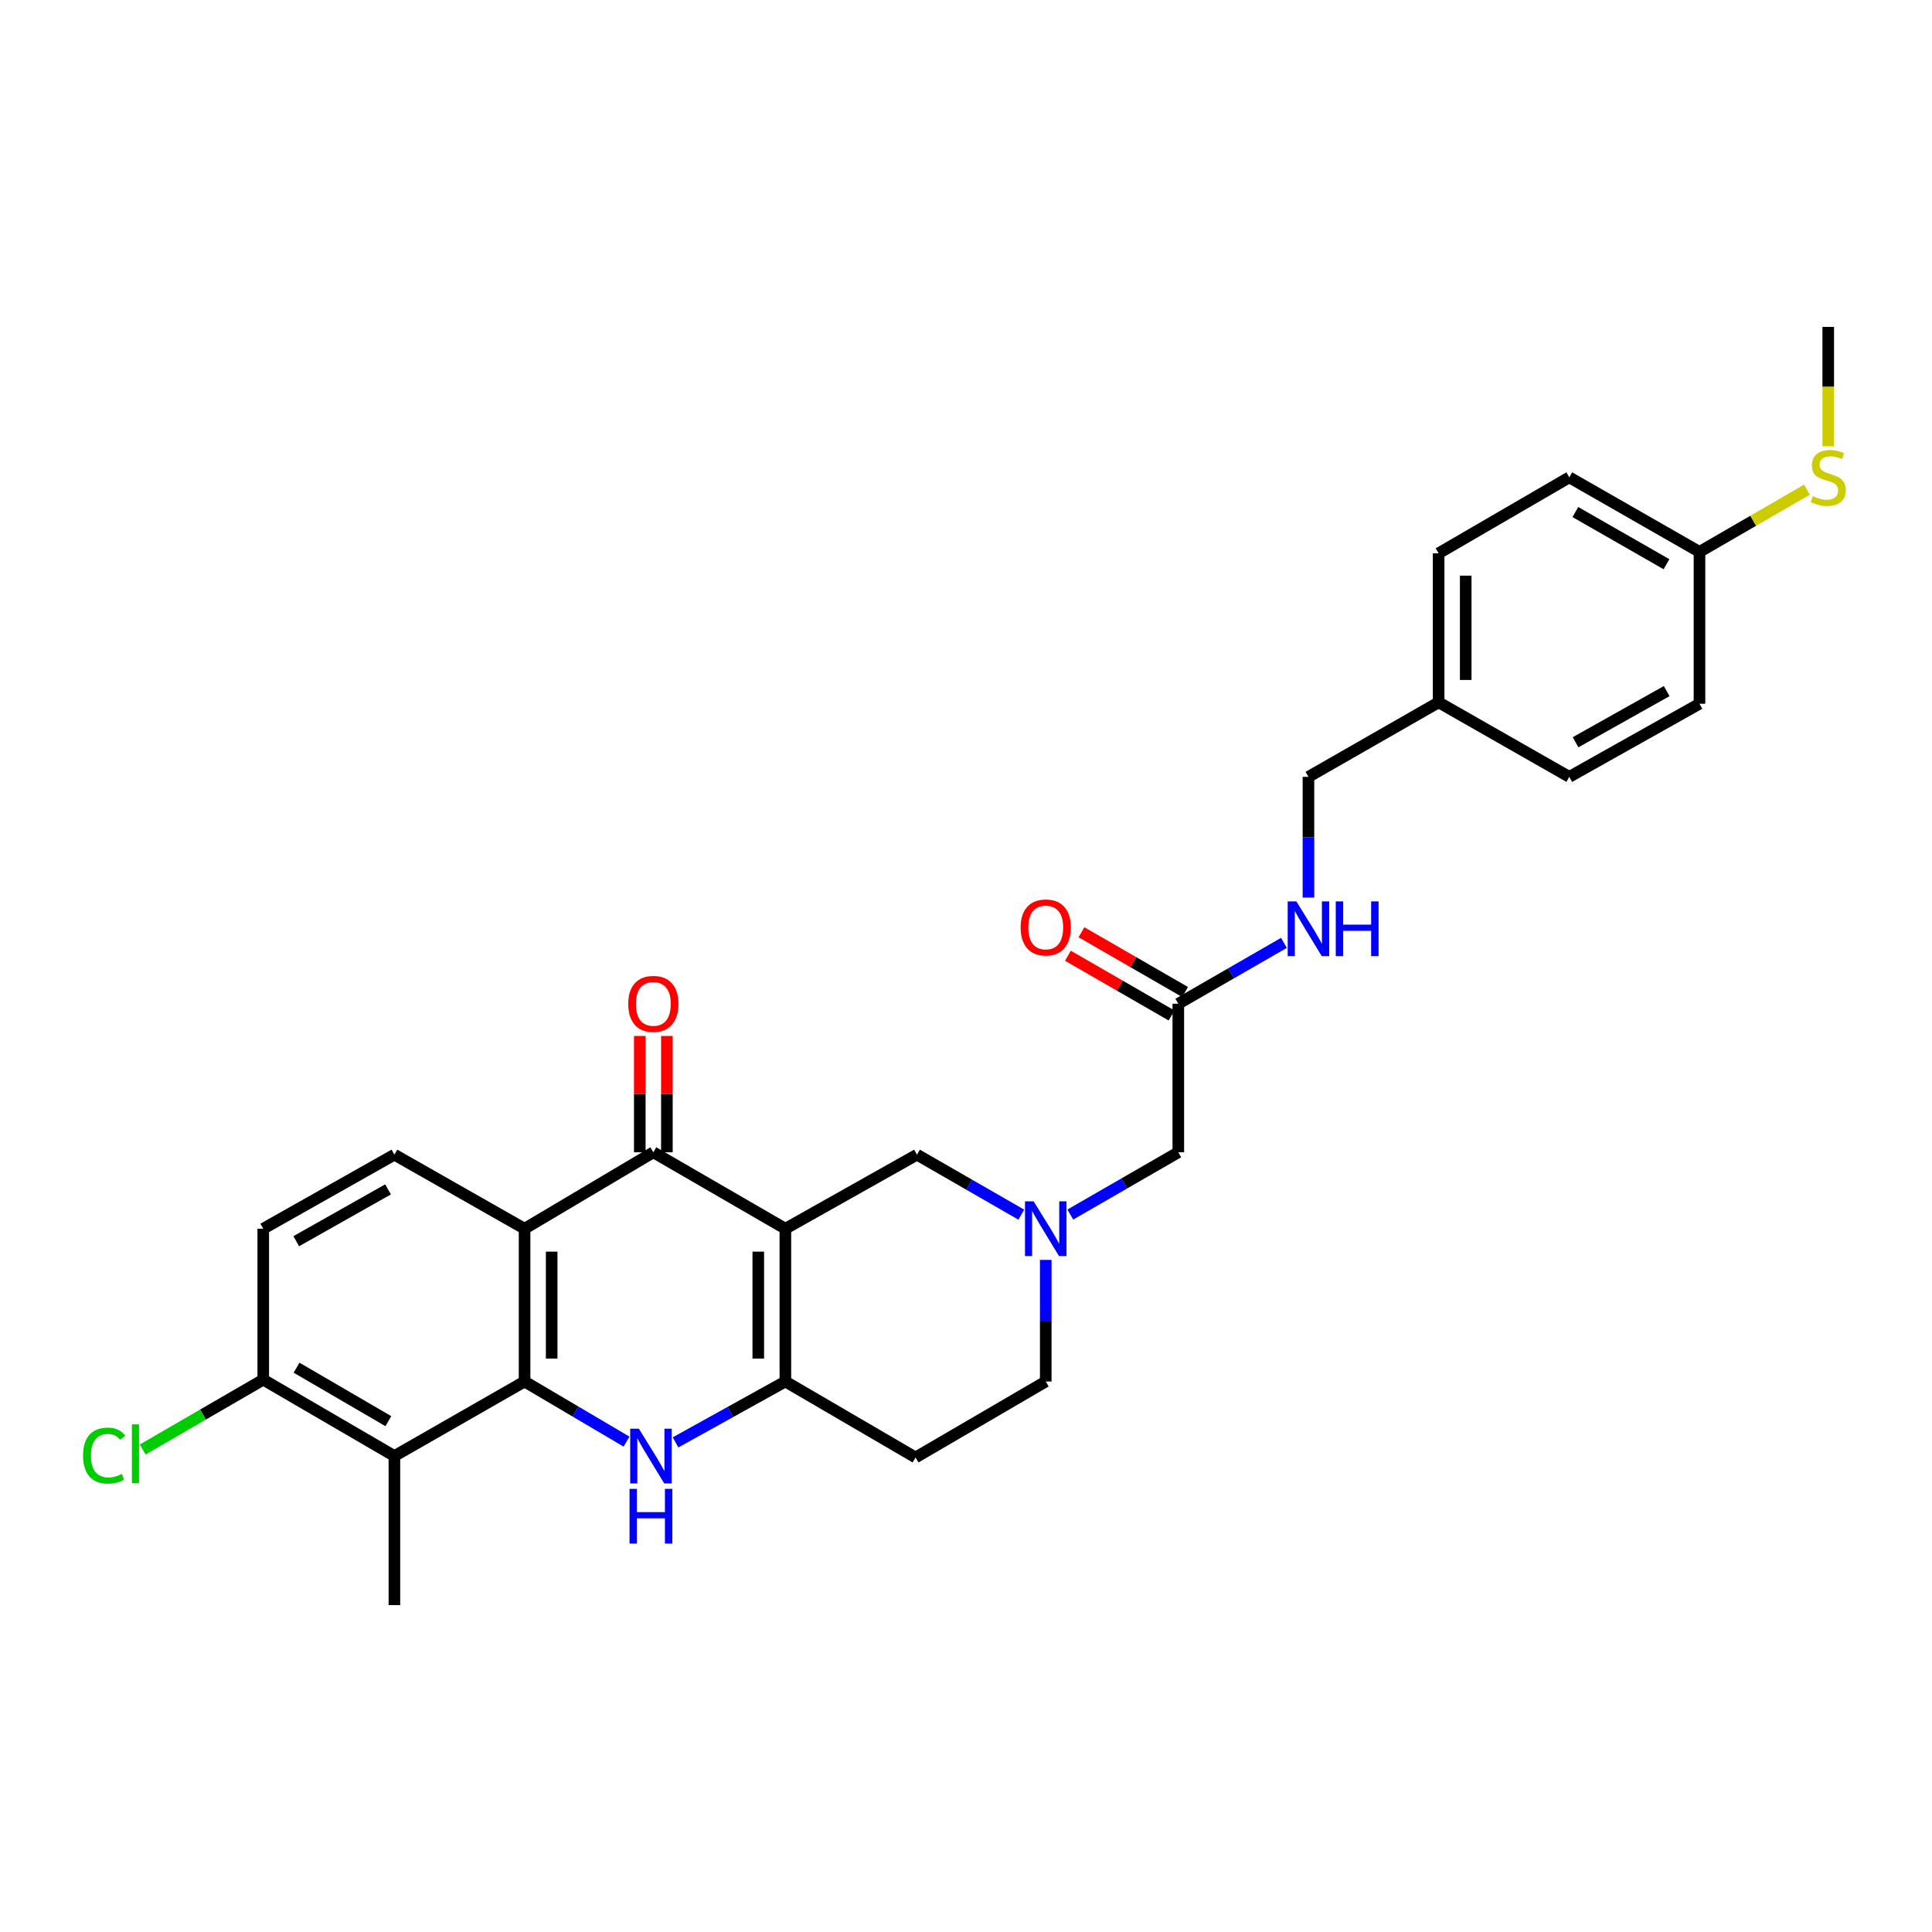 <?xml version='1.0' encoding='iso-8859-1'?>
<svg version='1.1' baseProfile='full'
              xmlns='http://www.w3.org/2000/svg'
                      xmlns:rdkit='http://www.rdkit.org/xml'
                      xmlns:xlink='http://www.w3.org/1999/xlink'
                  xml:space='preserve'
width='1000px' height='1000px' viewBox='0 0 1000 1000'>
<!-- END OF HEADER -->
<rect style='opacity:1.0;fill:#FFFFFF;stroke:none' width='1000' height='1000' x='0' y='0'> </rect>
<path class='bond-2' d='M 406.508,635.986 L 406.508,715.064' style='fill:none;fill-rule:evenodd;stroke:#000000;stroke-width:6px;stroke-linecap:butt;stroke-linejoin:miter;stroke-opacity:1' />
<path class='bond-2' d='M 392.482,647.848 L 392.482,703.202' style='fill:none;fill-rule:evenodd;stroke:#000000;stroke-width:6px;stroke-linecap:butt;stroke-linejoin:miter;stroke-opacity:1' />
<path class='bond-3' d='M 406.508,635.986 L 338.168,596.424' style='fill:none;fill-rule:evenodd;stroke:#000000;stroke-width:6px;stroke-linecap:butt;stroke-linejoin:miter;stroke-opacity:1' />
<path class='bond-7' d='M 406.508,635.986 L 474.63,597.655' style='fill:none;fill-rule:evenodd;stroke:#000000;stroke-width:6px;stroke-linecap:butt;stroke-linejoin:miter;stroke-opacity:1' />
<path class='bond-0' d='M 271.519,715.064 L 271.519,635.986' style='fill:none;fill-rule:evenodd;stroke:#000000;stroke-width:6px;stroke-linecap:butt;stroke-linejoin:miter;stroke-opacity:1' />
<path class='bond-0' d='M 285.546,703.202 L 285.546,647.848' style='fill:none;fill-rule:evenodd;stroke:#000000;stroke-width:6px;stroke-linecap:butt;stroke-linejoin:miter;stroke-opacity:1' />
<path class='bond-5' d='M 271.519,715.064 L 204.138,753.644' style='fill:none;fill-rule:evenodd;stroke:#000000;stroke-width:6px;stroke-linecap:butt;stroke-linejoin:miter;stroke-opacity:1' />
<path class='bond-29' d='M 271.519,715.064 L 297.905,730.627' style='fill:none;fill-rule:evenodd;stroke:#000000;stroke-width:6px;stroke-linecap:butt;stroke-linejoin:miter;stroke-opacity:1' />
<path class='bond-29' d='M 297.905,730.627 L 324.291,746.19' style='fill:none;fill-rule:evenodd;stroke:#0000FF;stroke-width:6px;stroke-linecap:butt;stroke-linejoin:miter;stroke-opacity:1' />
<path class='bond-1' d='M 349.658,746.586 L 378.083,730.825' style='fill:none;fill-rule:evenodd;stroke:#0000FF;stroke-width:6px;stroke-linecap:butt;stroke-linejoin:miter;stroke-opacity:1' />
<path class='bond-1' d='M 378.083,730.825 L 406.508,715.064' style='fill:none;fill-rule:evenodd;stroke:#000000;stroke-width:6px;stroke-linecap:butt;stroke-linejoin:miter;stroke-opacity:1' />
<path class='bond-9' d='M 406.508,715.064 L 473.889,754.385' style='fill:none;fill-rule:evenodd;stroke:#000000;stroke-width:6px;stroke-linecap:butt;stroke-linejoin:miter;stroke-opacity:1' />
<path class='bond-4' d='M 338.168,596.424 L 271.519,635.986' style='fill:none;fill-rule:evenodd;stroke:#000000;stroke-width:6px;stroke-linecap:butt;stroke-linejoin:miter;stroke-opacity:1' />
<path class='bond-12' d='M 345.182,596.424 L 345.182,566.321' style='fill:none;fill-rule:evenodd;stroke:#000000;stroke-width:6px;stroke-linecap:butt;stroke-linejoin:miter;stroke-opacity:1' />
<path class='bond-12' d='M 345.182,566.321 L 345.182,536.218' style='fill:none;fill-rule:evenodd;stroke:#FF0000;stroke-width:6px;stroke-linecap:butt;stroke-linejoin:miter;stroke-opacity:1' />
<path class='bond-12' d='M 331.155,596.424 L 331.155,566.321' style='fill:none;fill-rule:evenodd;stroke:#000000;stroke-width:6px;stroke-linecap:butt;stroke-linejoin:miter;stroke-opacity:1' />
<path class='bond-12' d='M 331.155,566.321 L 331.155,536.218' style='fill:none;fill-rule:evenodd;stroke:#FF0000;stroke-width:6px;stroke-linecap:butt;stroke-linejoin:miter;stroke-opacity:1' />
<path class='bond-8' d='M 271.519,635.986 L 204.138,597.655' style='fill:none;fill-rule:evenodd;stroke:#000000;stroke-width:6px;stroke-linecap:butt;stroke-linejoin:miter;stroke-opacity:1' />
<path class='bond-23' d='M 204.138,753.644 L 204.138,830.797' style='fill:none;fill-rule:evenodd;stroke:#000000;stroke-width:6px;stroke-linecap:butt;stroke-linejoin:miter;stroke-opacity:1' />
<path class='bond-31' d='M 204.138,753.644 L 136.258,714.105' style='fill:none;fill-rule:evenodd;stroke:#000000;stroke-width:6px;stroke-linecap:butt;stroke-linejoin:miter;stroke-opacity:1' />
<path class='bond-31' d='M 201.016,735.593 L 153.5,707.916' style='fill:none;fill-rule:evenodd;stroke:#000000;stroke-width:6px;stroke-linecap:butt;stroke-linejoin:miter;stroke-opacity:1' />
<path class='bond-6' d='M 528.616,628.704 L 501.623,613.179' style='fill:none;fill-rule:evenodd;stroke:#0000FF;stroke-width:6px;stroke-linecap:butt;stroke-linejoin:miter;stroke-opacity:1' />
<path class='bond-6' d='M 501.623,613.179 L 474.63,597.655' style='fill:none;fill-rule:evenodd;stroke:#000000;stroke-width:6px;stroke-linecap:butt;stroke-linejoin:miter;stroke-opacity:1' />
<path class='bond-14' d='M 553.999,628.652 L 581.945,612.538' style='fill:none;fill-rule:evenodd;stroke:#0000FF;stroke-width:6px;stroke-linecap:butt;stroke-linejoin:miter;stroke-opacity:1' />
<path class='bond-14' d='M 581.945,612.538 L 609.891,596.424' style='fill:none;fill-rule:evenodd;stroke:#000000;stroke-width:6px;stroke-linecap:butt;stroke-linejoin:miter;stroke-opacity:1' />
<path class='bond-16' d='M 541.279,652.123 L 541.279,683.593' style='fill:none;fill-rule:evenodd;stroke:#0000FF;stroke-width:6px;stroke-linecap:butt;stroke-linejoin:miter;stroke-opacity:1' />
<path class='bond-16' d='M 541.279,683.593 L 541.279,715.064' style='fill:none;fill-rule:evenodd;stroke:#000000;stroke-width:6px;stroke-linecap:butt;stroke-linejoin:miter;stroke-opacity:1' />
<path class='bond-15' d='M 204.138,597.655 L 136.258,635.986' style='fill:none;fill-rule:evenodd;stroke:#000000;stroke-width:6px;stroke-linecap:butt;stroke-linejoin:miter;stroke-opacity:1' />
<path class='bond-15' d='M 200.853,615.618 L 153.337,642.45' style='fill:none;fill-rule:evenodd;stroke:#000000;stroke-width:6px;stroke-linecap:butt;stroke-linejoin:miter;stroke-opacity:1' />
<path class='bond-30' d='M 473.889,754.385 L 541.279,715.064' style='fill:none;fill-rule:evenodd;stroke:#000000;stroke-width:6px;stroke-linecap:butt;stroke-linejoin:miter;stroke-opacity:1' />
<path class='bond-10' d='M 609.891,519.536 L 609.891,596.424' style='fill:none;fill-rule:evenodd;stroke:#000000;stroke-width:6px;stroke-linecap:butt;stroke-linejoin:miter;stroke-opacity:1' />
<path class='bond-13' d='M 609.891,519.536 L 637.228,503.78' style='fill:none;fill-rule:evenodd;stroke:#000000;stroke-width:6px;stroke-linecap:butt;stroke-linejoin:miter;stroke-opacity:1' />
<path class='bond-13' d='M 637.228,503.78 L 664.565,488.024' style='fill:none;fill-rule:evenodd;stroke:#0000FF;stroke-width:6px;stroke-linecap:butt;stroke-linejoin:miter;stroke-opacity:1' />
<path class='bond-17' d='M 613.394,513.46 L 586.578,497.998' style='fill:none;fill-rule:evenodd;stroke:#000000;stroke-width:6px;stroke-linecap:butt;stroke-linejoin:miter;stroke-opacity:1' />
<path class='bond-17' d='M 586.578,497.998 L 559.762,482.535' style='fill:none;fill-rule:evenodd;stroke:#FF0000;stroke-width:6px;stroke-linecap:butt;stroke-linejoin:miter;stroke-opacity:1' />
<path class='bond-17' d='M 606.388,525.611 L 579.572,510.149' style='fill:none;fill-rule:evenodd;stroke:#000000;stroke-width:6px;stroke-linecap:butt;stroke-linejoin:miter;stroke-opacity:1' />
<path class='bond-17' d='M 579.572,510.149 L 552.755,494.687' style='fill:none;fill-rule:evenodd;stroke:#FF0000;stroke-width:6px;stroke-linecap:butt;stroke-linejoin:miter;stroke-opacity:1' />
<path class='bond-11' d='M 136.258,714.105 L 136.258,635.986' style='fill:none;fill-rule:evenodd;stroke:#000000;stroke-width:6px;stroke-linecap:butt;stroke-linejoin:miter;stroke-opacity:1' />
<path class='bond-20' d='M 136.258,714.105 L 105.059,732.184' style='fill:none;fill-rule:evenodd;stroke:#000000;stroke-width:6px;stroke-linecap:butt;stroke-linejoin:miter;stroke-opacity:1' />
<path class='bond-20' d='M 105.059,732.184 L 73.859,750.263' style='fill:none;fill-rule:evenodd;stroke:#00CC00;stroke-width:6px;stroke-linecap:butt;stroke-linejoin:miter;stroke-opacity:1' />
<path class='bond-19' d='M 677.249,464.588 L 677.249,433.346' style='fill:none;fill-rule:evenodd;stroke:#0000FF;stroke-width:6px;stroke-linecap:butt;stroke-linejoin:miter;stroke-opacity:1' />
<path class='bond-19' d='M 677.249,433.346 L 677.249,402.103' style='fill:none;fill-rule:evenodd;stroke:#000000;stroke-width:6px;stroke-linecap:butt;stroke-linejoin:miter;stroke-opacity:1' />
<path class='bond-18' d='M 879.65,285.653 L 812.261,247.073' style='fill:none;fill-rule:evenodd;stroke:#000000;stroke-width:6px;stroke-linecap:butt;stroke-linejoin:miter;stroke-opacity:1' />
<path class='bond-18' d='M 862.573,292.039 L 815.401,265.032' style='fill:none;fill-rule:evenodd;stroke:#000000;stroke-width:6px;stroke-linecap:butt;stroke-linejoin:miter;stroke-opacity:1' />
<path class='bond-22' d='M 879.65,285.653 L 907.468,269.548' style='fill:none;fill-rule:evenodd;stroke:#000000;stroke-width:6px;stroke-linecap:butt;stroke-linejoin:miter;stroke-opacity:1' />
<path class='bond-22' d='M 907.468,269.548 L 935.286,253.444' style='fill:none;fill-rule:evenodd;stroke:#CCCC00;stroke-width:6px;stroke-linecap:butt;stroke-linejoin:miter;stroke-opacity:1' />
<path class='bond-32' d='M 879.65,285.653 L 879.65,364.263' style='fill:none;fill-rule:evenodd;stroke:#000000;stroke-width:6px;stroke-linecap:butt;stroke-linejoin:miter;stroke-opacity:1' />
<path class='bond-21' d='M 677.249,402.103 L 744.63,363.523' style='fill:none;fill-rule:evenodd;stroke:#000000;stroke-width:6px;stroke-linecap:butt;stroke-linejoin:miter;stroke-opacity:1' />
<path class='bond-26' d='M 744.63,363.523 L 812.261,402.103' style='fill:none;fill-rule:evenodd;stroke:#000000;stroke-width:6px;stroke-linecap:butt;stroke-linejoin:miter;stroke-opacity:1' />
<path class='bond-27' d='M 744.63,363.523 L 744.63,286.386' style='fill:none;fill-rule:evenodd;stroke:#000000;stroke-width:6px;stroke-linecap:butt;stroke-linejoin:miter;stroke-opacity:1' />
<path class='bond-27' d='M 758.657,351.952 L 758.657,297.956' style='fill:none;fill-rule:evenodd;stroke:#000000;stroke-width:6px;stroke-linecap:butt;stroke-linejoin:miter;stroke-opacity:1' />
<path class='bond-28' d='M 946.291,231.006 L 946.291,200.104' style='fill:none;fill-rule:evenodd;stroke:#CCCC00;stroke-width:6px;stroke-linecap:butt;stroke-linejoin:miter;stroke-opacity:1' />
<path class='bond-28' d='M 946.291,200.104 L 946.291,169.203' style='fill:none;fill-rule:evenodd;stroke:#000000;stroke-width:6px;stroke-linecap:butt;stroke-linejoin:miter;stroke-opacity:1' />
<path class='bond-24' d='M 879.65,364.263 L 812.261,402.103' style='fill:none;fill-rule:evenodd;stroke:#000000;stroke-width:6px;stroke-linecap:butt;stroke-linejoin:miter;stroke-opacity:1' />
<path class='bond-24' d='M 862.674,357.709 L 815.502,384.197' style='fill:none;fill-rule:evenodd;stroke:#000000;stroke-width:6px;stroke-linecap:butt;stroke-linejoin:miter;stroke-opacity:1' />
<path class='bond-25' d='M 812.261,247.073 L 744.63,286.386' style='fill:none;fill-rule:evenodd;stroke:#000000;stroke-width:6px;stroke-linecap:butt;stroke-linejoin:miter;stroke-opacity:1' />
<path  class='atom-2' d='M 330.669 739.484
L 339.949 754.484
Q 340.869 755.964, 342.349 758.644
Q 343.829 761.324, 343.909 761.484
L 343.909 739.484
L 347.669 739.484
L 347.669 767.804
L 343.789 767.804
L 333.829 751.404
Q 332.669 749.484, 331.429 747.284
Q 330.229 745.084, 329.869 744.404
L 329.869 767.804
L 326.189 767.804
L 326.189 739.484
L 330.669 739.484
' fill='#0000FF'/>
<path  class='atom-2' d='M 325.849 770.636
L 329.689 770.636
L 329.689 782.676
L 344.169 782.676
L 344.169 770.636
L 348.009 770.636
L 348.009 798.956
L 344.169 798.956
L 344.169 785.876
L 329.689 785.876
L 329.689 798.956
L 325.849 798.956
L 325.849 770.636
' fill='#0000FF'/>
<path  class='atom-7' d='M 535.019 621.826
L 544.299 636.826
Q 545.219 638.306, 546.699 640.986
Q 548.179 643.666, 548.259 643.826
L 548.259 621.826
L 552.019 621.826
L 552.019 650.146
L 548.139 650.146
L 538.179 633.746
Q 537.019 631.826, 535.779 629.626
Q 534.579 627.426, 534.219 626.746
L 534.219 650.146
L 530.539 650.146
L 530.539 621.826
L 535.019 621.826
' fill='#0000FF'/>
<path  class='atom-13' d='M 325.168 519.616
Q 325.168 512.816, 328.528 509.016
Q 331.888 505.216, 338.168 505.216
Q 344.448 505.216, 347.808 509.016
Q 351.168 512.816, 351.168 519.616
Q 351.168 526.496, 347.768 530.416
Q 344.368 534.296, 338.168 534.296
Q 331.928 534.296, 328.528 530.416
Q 325.168 526.536, 325.168 519.616
M 338.168 531.096
Q 342.488 531.096, 344.808 528.216
Q 347.168 525.296, 347.168 519.616
Q 347.168 514.056, 344.808 511.256
Q 342.488 508.416, 338.168 508.416
Q 333.848 508.416, 331.488 511.216
Q 329.168 514.016, 329.168 519.616
Q 329.168 525.336, 331.488 528.216
Q 333.848 531.096, 338.168 531.096
' fill='#FF0000'/>
<path  class='atom-14' d='M 670.989 466.554
L 680.269 481.554
Q 681.189 483.034, 682.669 485.714
Q 684.149 488.394, 684.229 488.554
L 684.229 466.554
L 687.989 466.554
L 687.989 494.874
L 684.109 494.874
L 674.149 478.474
Q 672.989 476.554, 671.749 474.354
Q 670.549 472.154, 670.189 471.474
L 670.189 494.874
L 666.509 494.874
L 666.509 466.554
L 670.989 466.554
' fill='#0000FF'/>
<path  class='atom-14' d='M 691.389 466.554
L 695.229 466.554
L 695.229 478.594
L 709.709 478.594
L 709.709 466.554
L 713.549 466.554
L 713.549 494.874
L 709.709 494.874
L 709.709 481.794
L 695.229 481.794
L 695.229 494.874
L 691.389 494.874
L 691.389 466.554
' fill='#0000FF'/>
<path  class='atom-18' d='M 528.279 480.053
Q 528.279 473.253, 531.639 469.453
Q 534.999 465.653, 541.279 465.653
Q 547.559 465.653, 550.919 469.453
Q 554.279 473.253, 554.279 480.053
Q 554.279 486.933, 550.879 490.853
Q 547.479 494.733, 541.279 494.733
Q 535.039 494.733, 531.639 490.853
Q 528.279 486.973, 528.279 480.053
M 541.279 491.533
Q 545.599 491.533, 547.919 488.653
Q 550.279 485.733, 550.279 480.053
Q 550.279 474.493, 547.919 471.693
Q 545.599 468.853, 541.279 468.853
Q 536.959 468.853, 534.599 471.653
Q 532.279 474.453, 532.279 480.053
Q 532.279 485.773, 534.599 488.653
Q 536.959 491.533, 541.279 491.533
' fill='#FF0000'/>
<path  class='atom-21' d='M 42.988 753.416
Q 42.988 746.376, 46.268 742.696
Q 49.588 738.976, 55.868 738.976
Q 61.708 738.976, 64.828 743.096
L 62.188 745.256
Q 59.908 742.256, 55.868 742.256
Q 51.588 742.256, 49.308 745.136
Q 47.068 747.976, 47.068 753.416
Q 47.068 759.016, 49.388 761.896
Q 51.748 764.776, 56.308 764.776
Q 59.428 764.776, 63.068 762.896
L 64.188 765.896
Q 62.708 766.856, 60.468 767.416
Q 58.228 767.976, 55.748 767.976
Q 49.588 767.976, 46.268 764.216
Q 42.988 760.456, 42.988 753.416
' fill='#00CC00'/>
<path  class='atom-21' d='M 68.268 737.256
L 71.948 737.256
L 71.948 767.616
L 68.268 767.616
L 68.268 737.256
' fill='#00CC00'/>
<path  class='atom-23' d='M 938.291 256.793
Q 938.611 256.913, 939.931 257.473
Q 941.251 258.033, 942.691 258.393
Q 944.171 258.713, 945.611 258.713
Q 948.291 258.713, 949.851 257.433
Q 951.411 256.113, 951.411 253.833
Q 951.411 252.273, 950.611 251.313
Q 949.851 250.353, 948.651 249.833
Q 947.451 249.313, 945.451 248.713
Q 942.931 247.953, 941.411 247.233
Q 939.931 246.513, 938.851 244.993
Q 937.811 243.473, 937.811 240.913
Q 937.811 237.353, 940.211 235.153
Q 942.651 232.953, 947.451 232.953
Q 950.731 232.953, 954.451 234.513
L 953.531 237.593
Q 950.131 236.193, 947.571 236.193
Q 944.811 236.193, 943.291 237.353
Q 941.771 238.473, 941.811 240.433
Q 941.811 241.953, 942.571 242.873
Q 943.371 243.793, 944.491 244.313
Q 945.651 244.833, 947.571 245.433
Q 950.131 246.233, 951.651 247.033
Q 953.171 247.833, 954.251 249.473
Q 955.371 251.073, 955.371 253.833
Q 955.371 257.753, 952.731 259.873
Q 950.131 261.953, 945.771 261.953
Q 943.251 261.953, 941.331 261.393
Q 939.451 260.873, 937.211 259.953
L 938.291 256.793
' fill='#CCCC00'/>
</svg>
